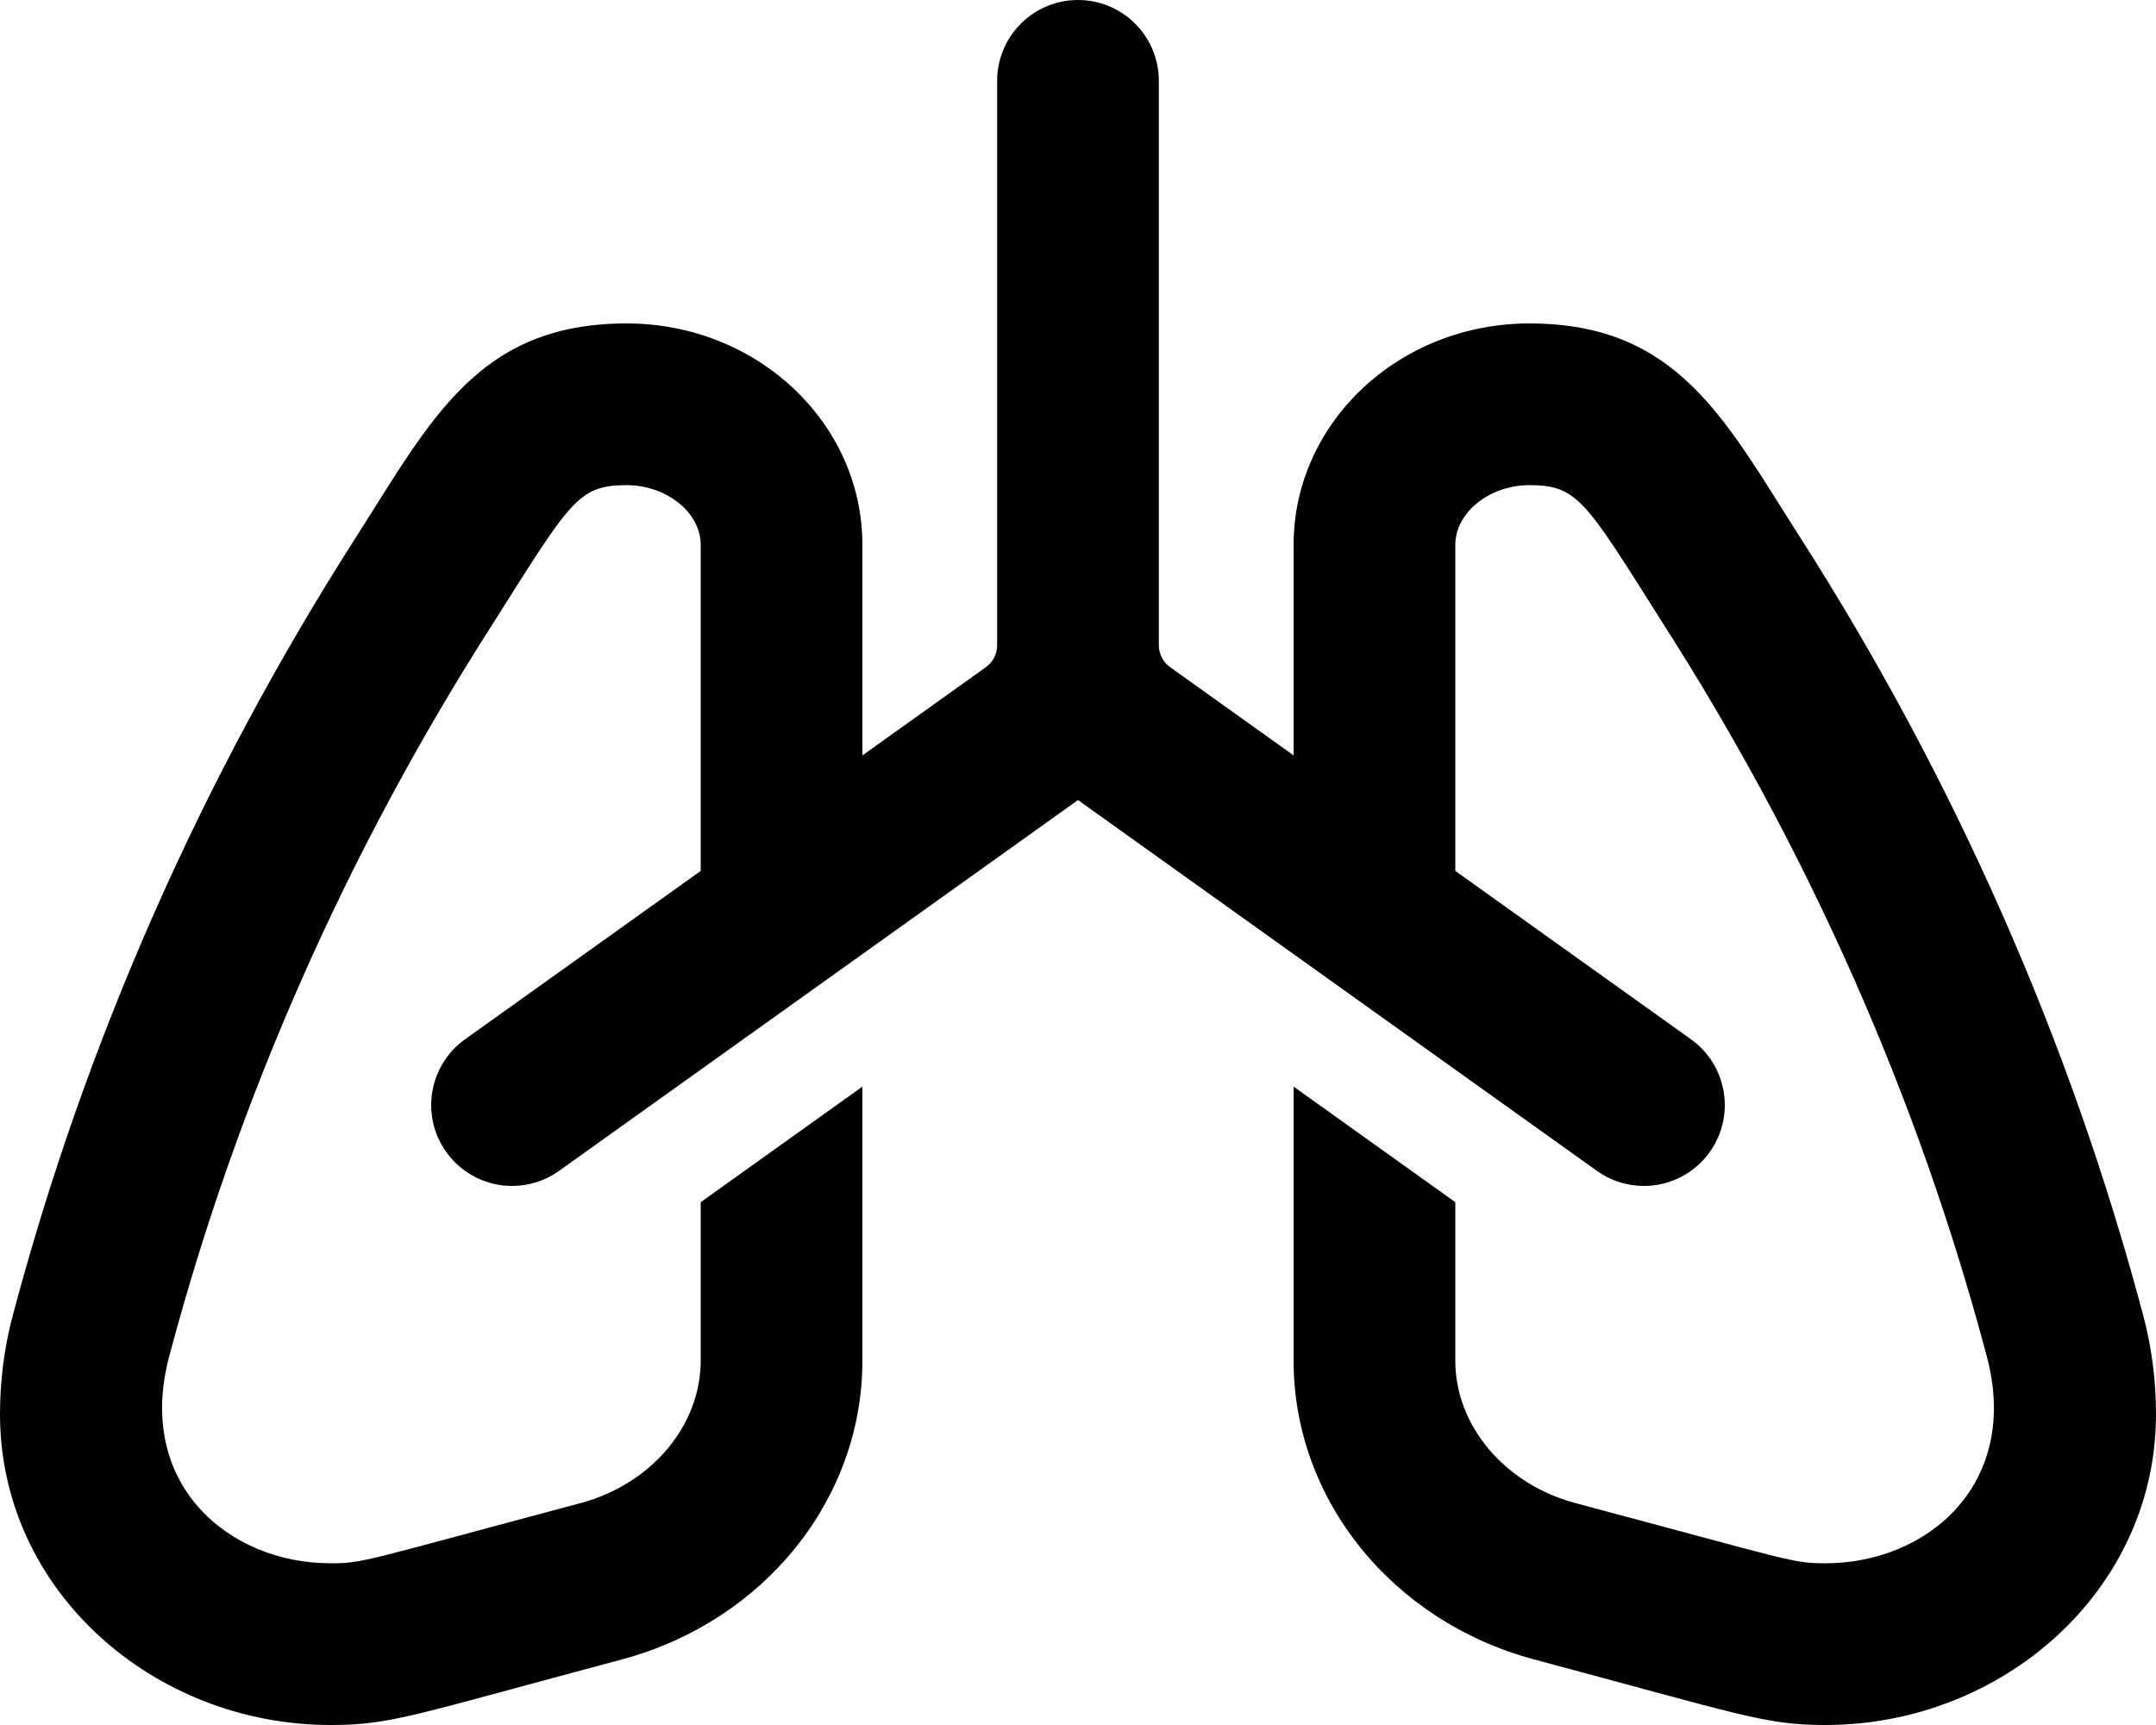 <svg xmlns="http://www.w3.org/2000/svg" viewBox="0 0 640 512"><!-- Font Awesome Pro 6.0.0-alpha2 by @fontawesome - https://fontawesome.com License - https://fontawesome.com/license (Commercial License) --><path d="M640 419.75C640 472.125 594.375 512 541.875 512C523.875 512 517.5 509.125 455.25 492.5C413.125 481.125 384 445 384 403.875V322.518L432 356.816V403.875C432 423.125 446.625 440.5 467.625 446.125C532.25 463.375 532.125 464 541.875 464C572.25 464 599.875 440.375 589.75 402.5C569.375 325.875 537 252.75 493.625 185C470.625 148.625 468.375 144 454 144C442.125 144 432 152.125 432 161.75V258.498L501.951 308.469C512.732 316.188 515.232 331.156 507.529 341.938C502.842 348.5 495.467 352 487.982 352C483.154 352 478.279 350.562 474.045 347.531L320 237.463L165.953 347.531C161.719 350.562 156.844 352 152.016 352C144.531 352 137.156 348.5 132.469 341.938C124.766 331.156 127.266 316.188 138.047 308.469L208 258.496V161.75C208 152.125 197.875 144 186 144C171.625 144 169.375 148.625 146.375 185C103 252.75 70.625 325.875 50.25 402.5C40.125 440.375 67.75 464 98.125 464C107.875 464 107.75 463.375 172.375 446.125C193.375 440.5 208 423.125 208 403.875V356.816L256 322.518V403.875C256 445 226.875 481.125 184.75 492.5C122.5 509.125 116.125 512 98.125 512C45.625 512 0 472.125 0 419.75C0 409.75 1.25 399.875 3.875 390.125C25.5 308.875 59.875 231 105.875 159.125C128 124.5 142 96 186 96C224.625 96 256 125.375 256 161.75V224.207L292.641 198.031C294.75 196.531 296 194.094 296 191.531V24C296 10.75 306.75 0 320 0S343.998 10.75 343.998 24V191.531C343.998 194.094 345.248 196.531 347.357 198.031L384 224.207V161.75C384 125.375 415.375 96 454 96C498 96 512 124.5 534.125 159.125C580.125 231 614.5 308.875 636.125 390.125C638.75 399.875 640 409.75 640 419.75Z"/></svg>